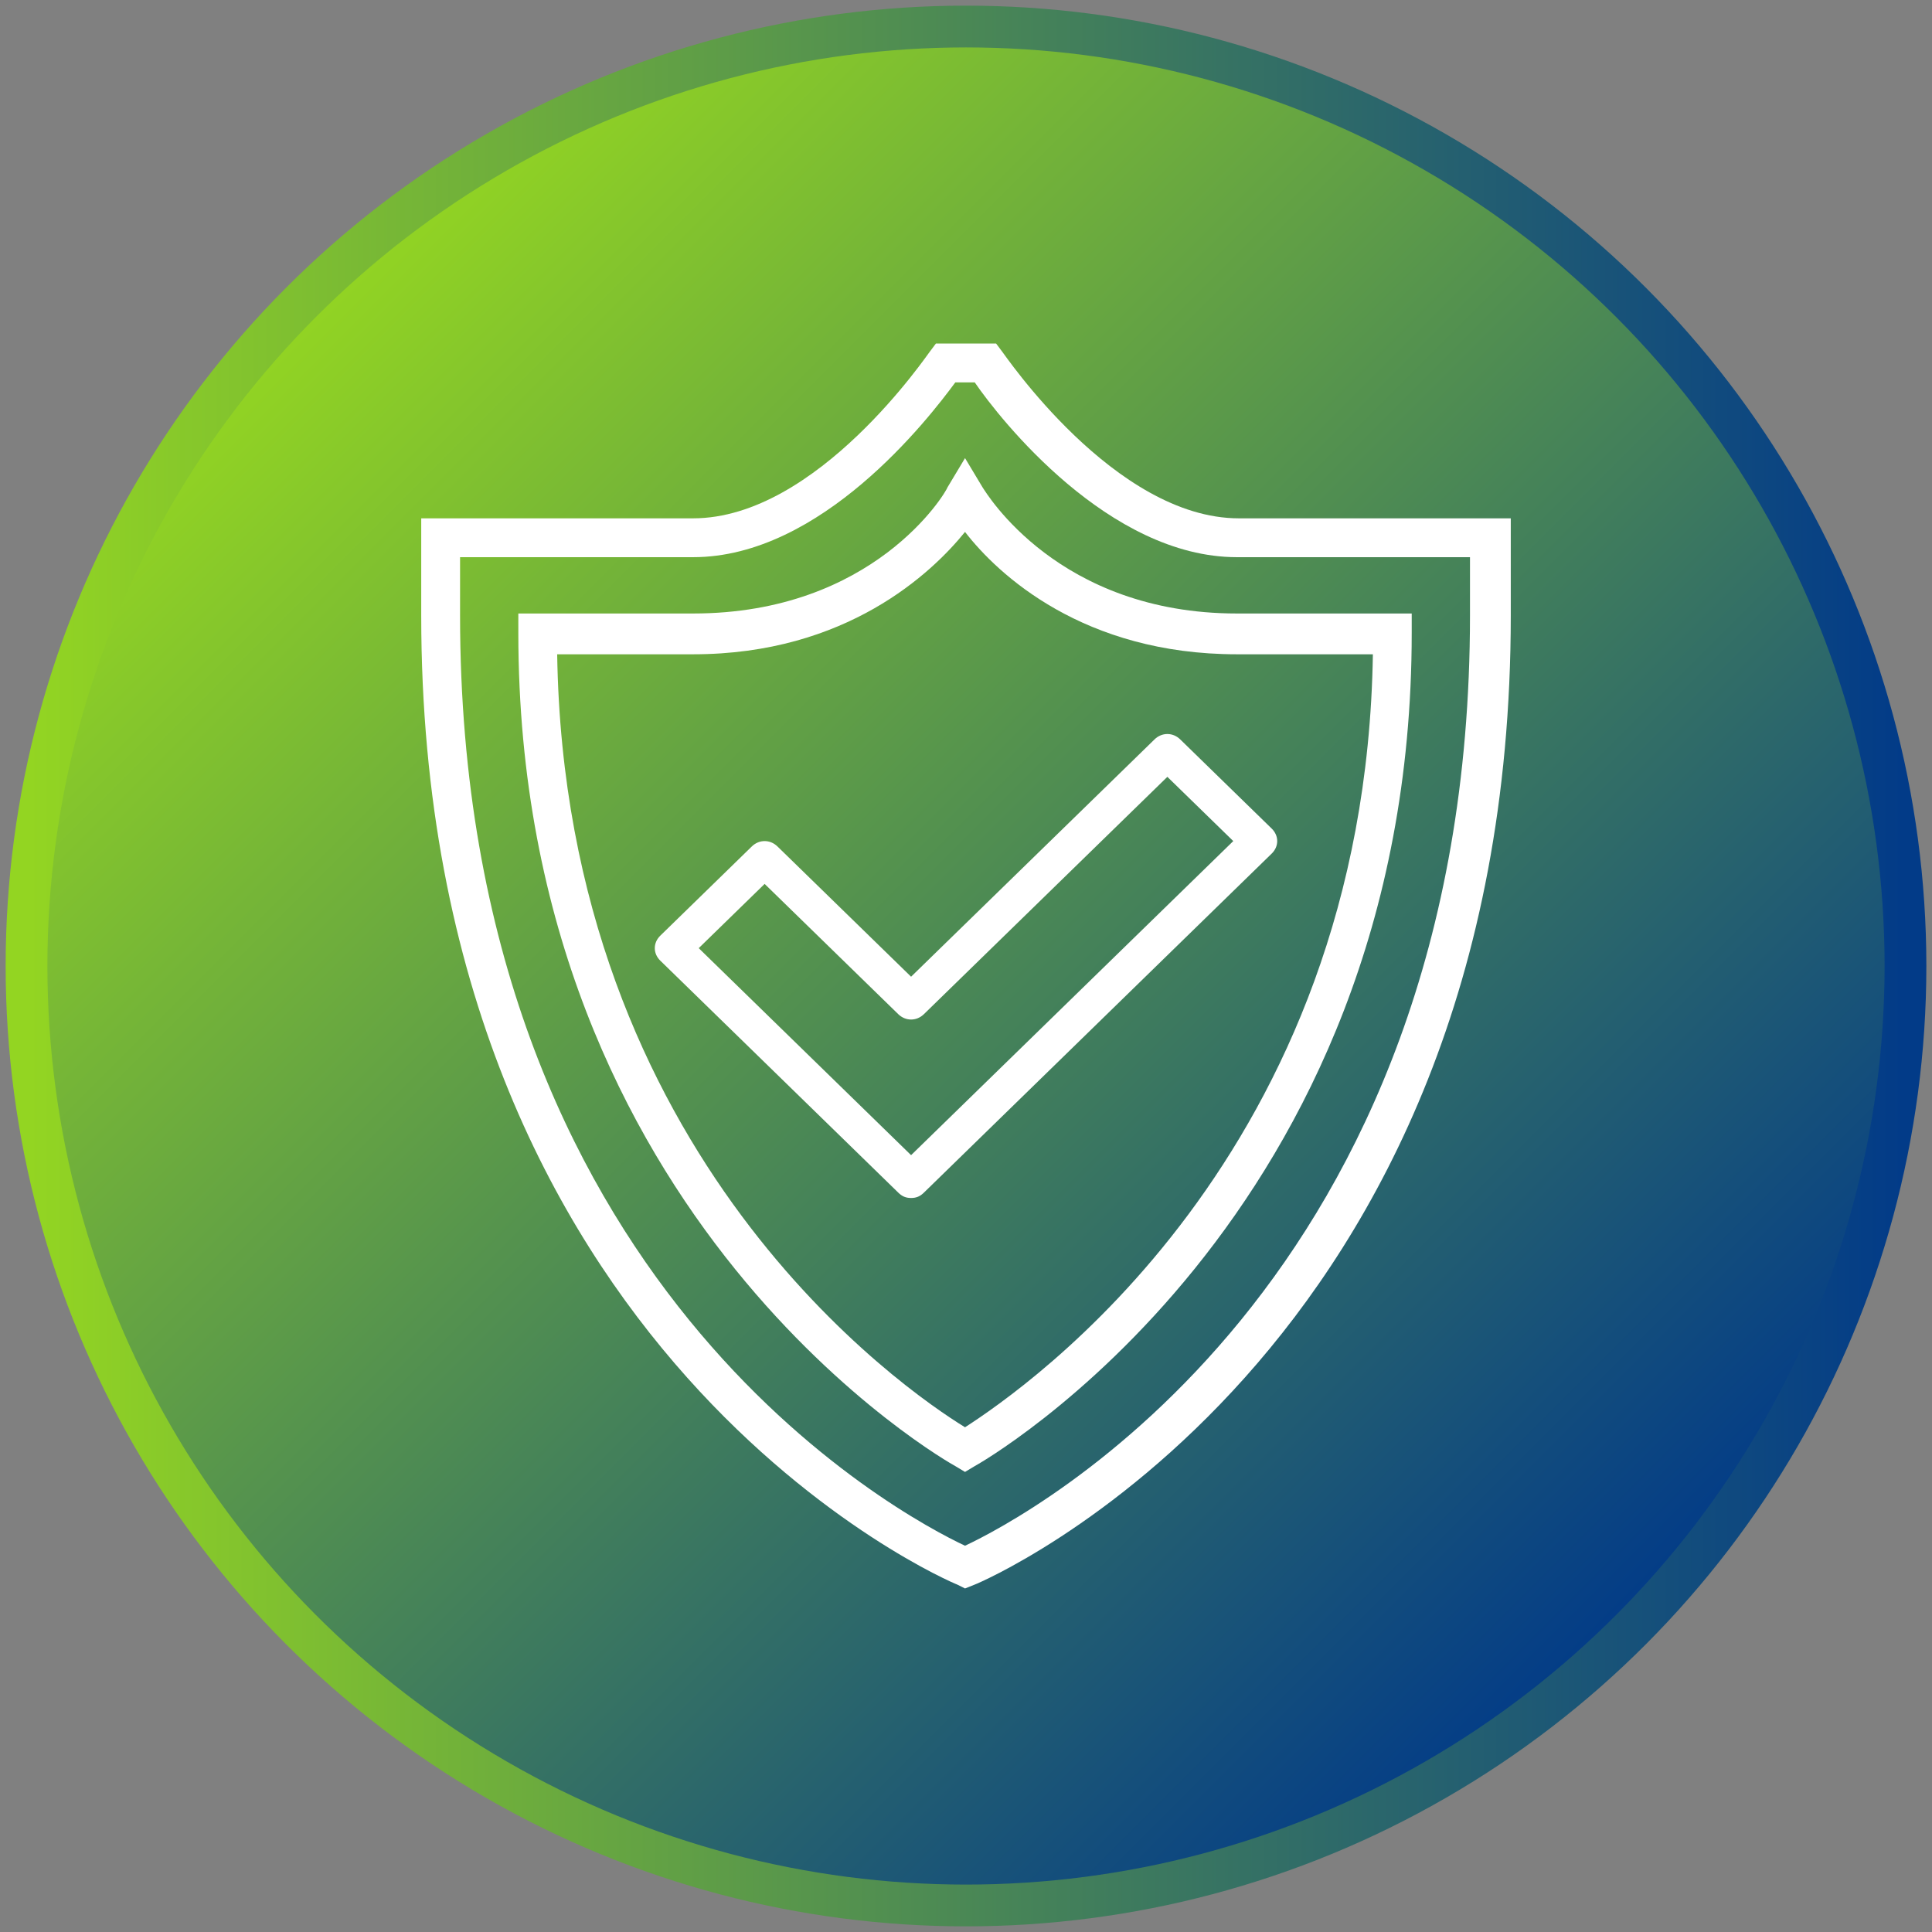 <?xml version="1.0" encoding="UTF-8" standalone="no"?><!DOCTYPE svg PUBLIC "-//W3C//DTD SVG 1.1//EN" "http://www.w3.org/Graphics/SVG/1.1/DTD/svg11.dtd"><svg width="100%" height="100%" viewBox="0 0 240 240" version="1.1" xmlns="http://www.w3.org/2000/svg" xmlns:xlink="http://www.w3.org/1999/xlink" xml:space="preserve" xmlns:serif="http://www.serif.com/" style="fill-rule:evenodd;clip-rule:evenodd;stroke-linecap:round;stroke-linejoin:round;stroke-miterlimit:1.5;"><rect x="0" y="0" width="240" height="240" fill="#808080" stroke="none"/><path d="M202.576,37.453c45.559,45.575 45.546,119.564 -0.029,165.123c-45.575,45.559 -119.564,45.546 -165.123,-0.029c-45.559,-45.575 -45.546,-119.564 0.029,-165.123c45.575,-45.559 119.564,-45.546 165.123,0.029Z" style="fill:url(#_Linear1);"/><circle cx="120" cy="120" r="116.704" style="fill:none;stroke:url(#_Linear2);stroke-width:5.19px;"/><g><g><g><path d="M119.879,197.324l-0.965,-0.482c-0.723,-0.242 -66.588,-28.228 -66.588,-120.39l0,-12.063l33.777,0c15.441,0 29.192,-20.507 29.434,-20.748l0.723,-0.965l7.48,-0l0.723,0.965c0.242,0.241 13.993,20.748 29.434,20.748l33.777,0l-0,12.063c-0,92.162 -65.865,120.148 -66.588,120.39l-1.207,0.482Zm-62.728,-128.109l0,7.237c0,82.994 55.008,111.946 62.728,115.564c7.721,-3.618 62.728,-32.57 62.728,-115.564l0,-7.237l-28.951,-0c-15.923,-0 -29.434,-17.13 -32.57,-21.714l-2.413,-0c-3.378,4.584 -16.647,21.714 -32.57,21.714l-28.952,-0Z" style="fill:#fff;fill-rule:nonzero;"/></g><g><path d="M119.879,182.849l-1.206,-0.724c-0.482,-0.241 -54.284,-30.399 -54.284,-103.501l0,-2.413l21.714,0c22.437,0 31.364,-14.958 31.605,-15.682l2.171,-3.619l2.172,3.619c0.482,0.724 9.409,15.682 31.605,15.682l21.713,0l0,2.413c0,72.861 -53.801,103.26 -54.283,103.501l-1.207,0.724Zm-50.664,-101.571c0.965,62.486 43.185,91.438 50.664,96.022c7.479,-4.826 49.7,-33.777 50.665,-96.022l-16.888,-0c-19.06,-0 -29.675,-9.892 -33.777,-15.2c-4.101,5.067 -14.717,15.2 -33.776,15.2l-16.888,-0Z" style="fill:#fff;fill-rule:nonzero;"/></g></g><g><path d="M113.178,148.818c-0.682,0 -1.137,-0.221 -1.592,-0.665l-29.562,-28.818c-0.91,-0.887 -0.91,-2.217 0,-3.104l11.37,-11.083c0.91,-0.887 2.274,-0.887 3.184,-0l16.6,16.182l30.244,-29.483c0.91,-0.887 2.274,-0.887 3.184,-0l11.37,11.084c0.91,0.886 0.91,2.217 -0,3.103l-43.206,42.119c-0.455,0.444 -0.91,0.665 -1.592,0.665Zm-26.379,-31.035l26.379,25.715l40.023,-39.016l-8.187,-7.98l-30.244,29.483c-0.91,0.887 -2.274,0.887 -3.184,0l-16.6,-16.182l-8.187,7.98Z" style="fill:#fff;fill-rule:nonzero;"/></g></g><defs><linearGradient id="_Linear1" x1="0" y1="0" x2="1" y2="0" gradientUnits="userSpaceOnUse" gradientTransform="matrix(165.094,165.152,-165.152,165.094,37.453,37.424)"><stop offset="0" style="stop-color:#93d522;stop-opacity:1"/><stop offset="1" style="stop-color:#023b88;stop-opacity:1"/></linearGradient><linearGradient id="_Linear2" x1="0" y1="0" x2="1" y2="0" gradientUnits="userSpaceOnUse" gradientTransform="matrix(233.408,0,0,233.408,3.296,120)"><stop offset="0" style="stop-color:#93d522;stop-opacity:1"/><stop offset="1" style="stop-color:#023b88;stop-opacity:1"/></linearGradient></defs></svg>